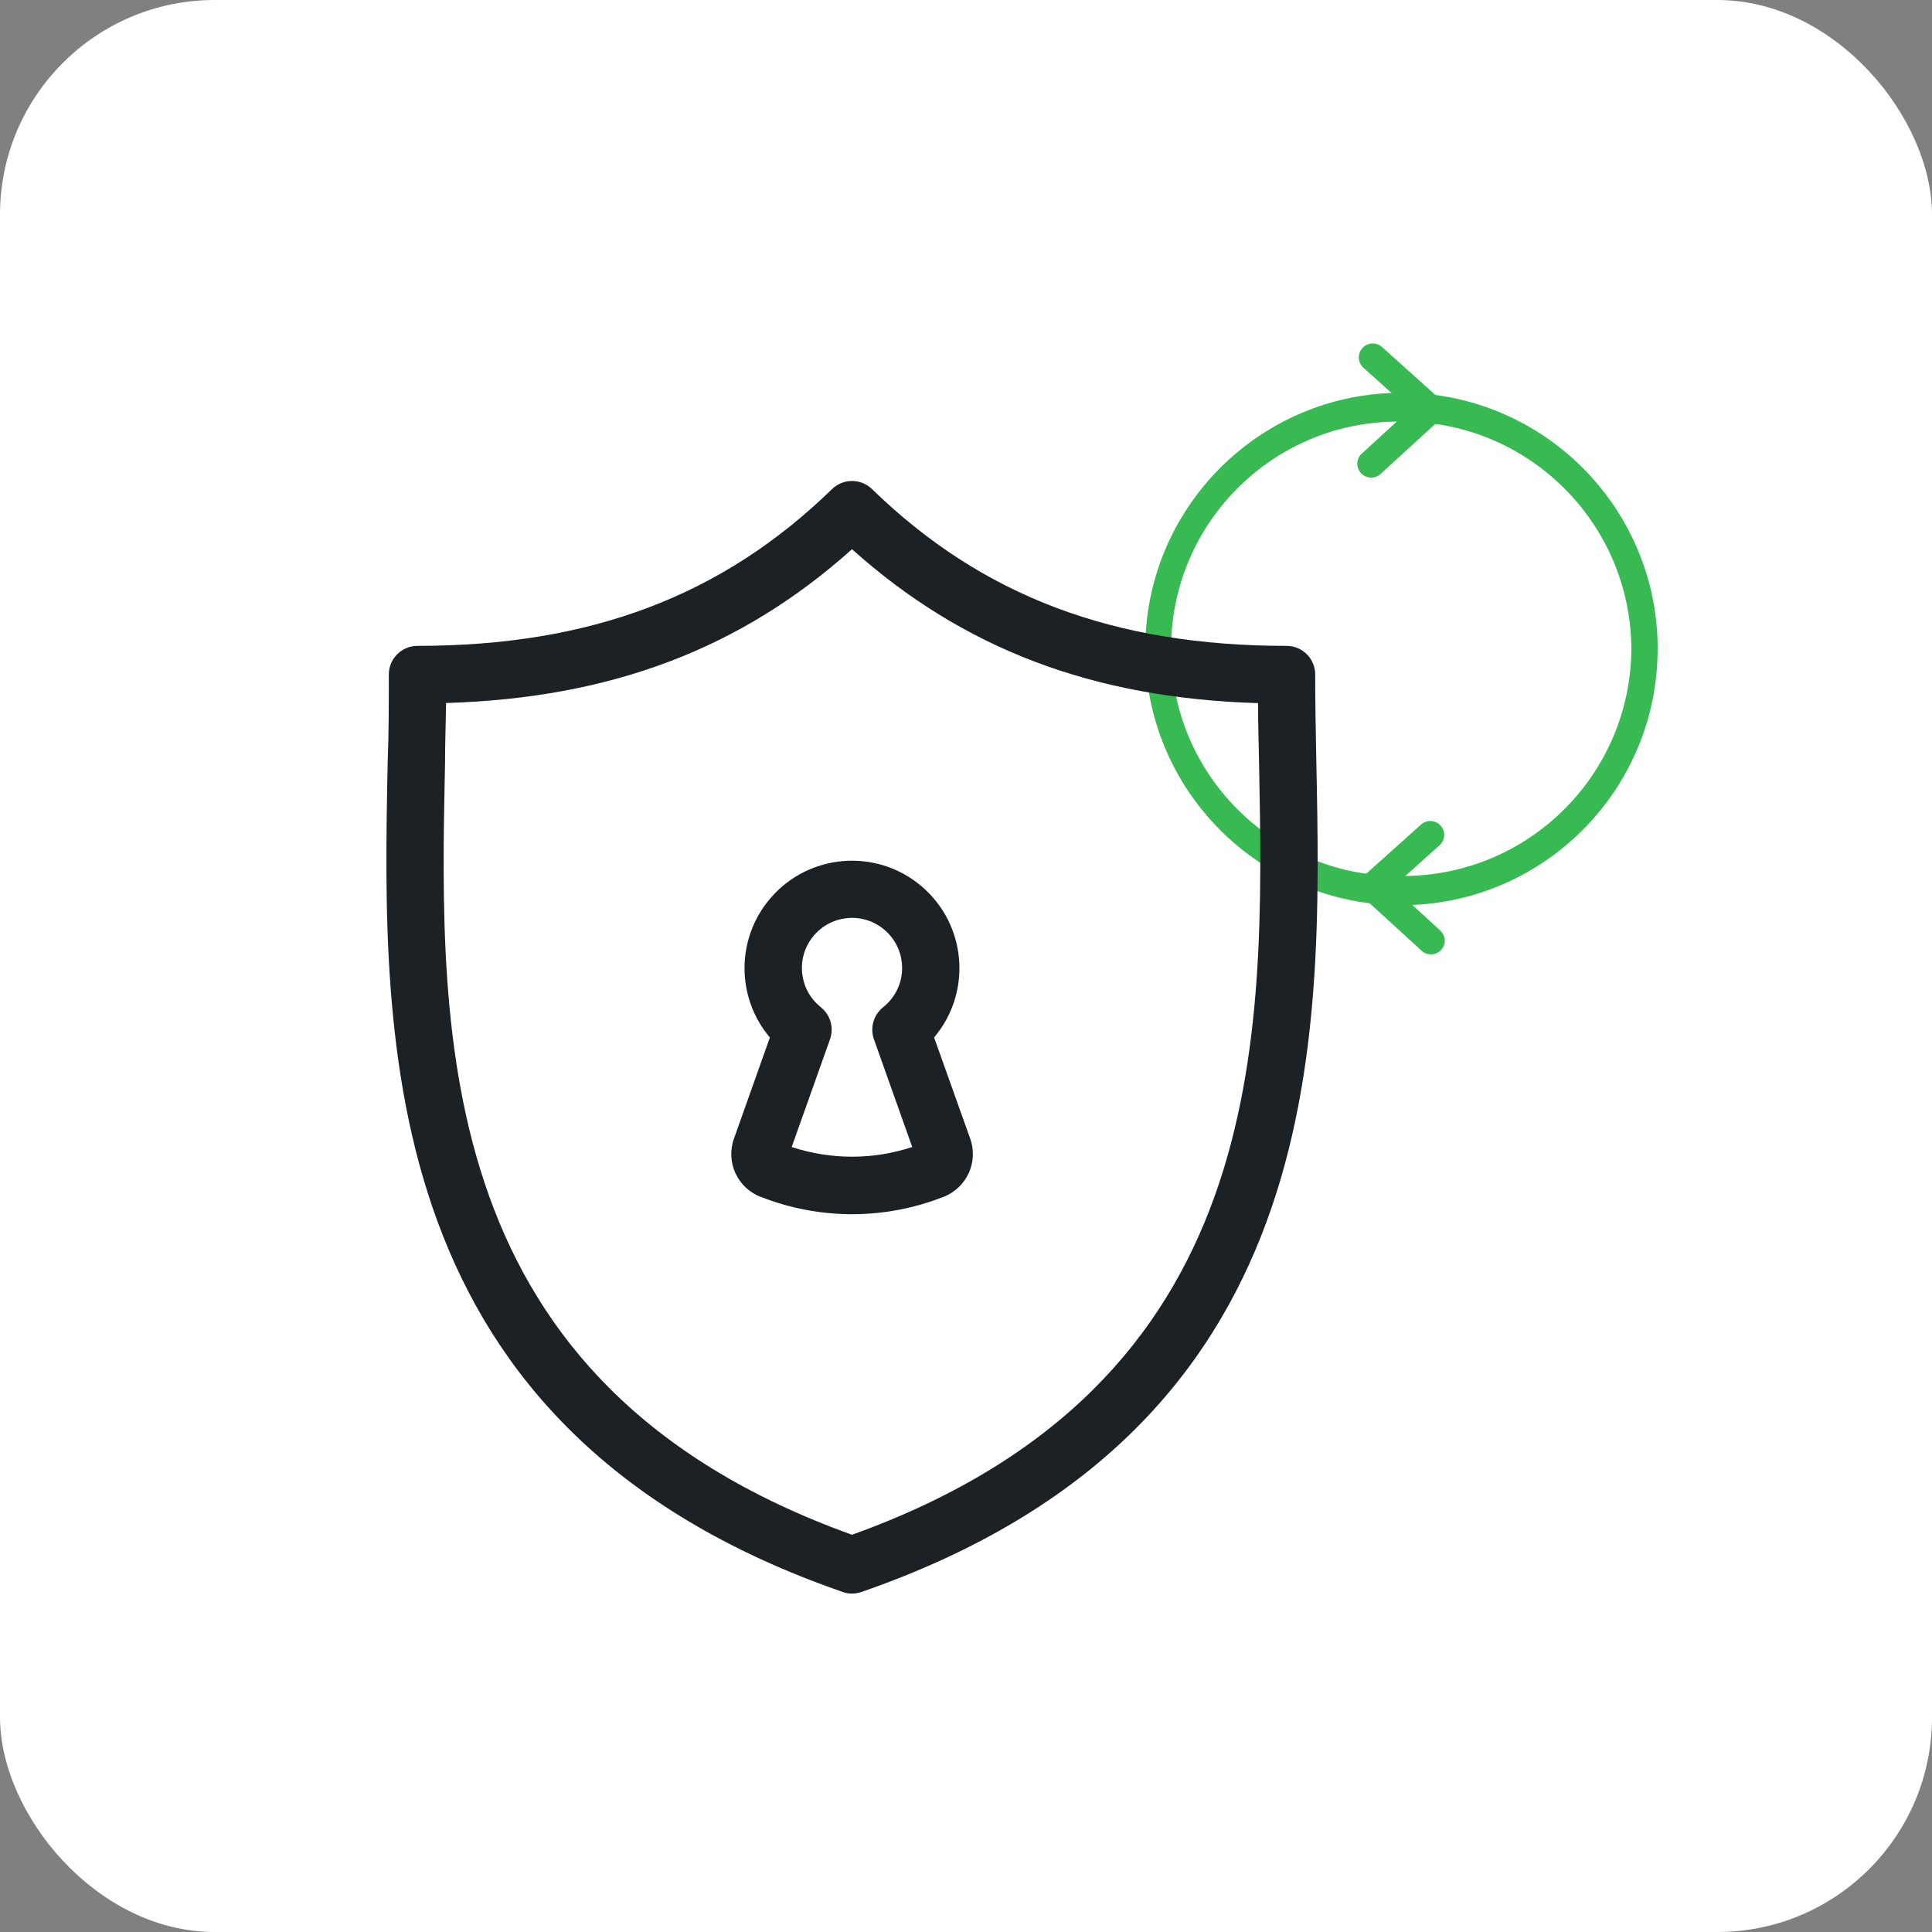 <?xml version="1.0" encoding="UTF-8"?>
<svg xmlns="http://www.w3.org/2000/svg" width="90" height="90" viewBox="0 0 90 90" fill="none">
  <rect x="0" y="0" width="90" height="90" fill="#808080" stroke="none"/>
  <rect width="90" height="90" rx="10" fill="white"></rect>
  <path d="M77.222 30.224C77.217 23.632 71.868 18.292 65.278 18.296C58.685 18.301 53.345 23.65 53.35 30.24C53.354 36.828 58.697 42.168 65.284 42.168C71.879 42.164 77.219 36.817 77.219 30.224H77.222ZM75.995 30.224C75.963 36.102 71.172 40.841 65.294 40.806C65.289 40.806 65.287 40.806 65.282 40.806C59.438 40.886 54.634 36.212 54.554 30.369C54.474 24.525 59.148 19.72 64.991 19.64C65.088 19.64 65.184 19.64 65.282 19.64C71.16 19.601 75.956 24.335 75.995 30.211C75.995 30.215 75.995 30.218 75.995 30.222V30.224Z" fill="#38BA52"></path>
  <path d="M67.292 19.025C67.28 18.858 67.205 18.702 67.079 18.59L64.378 16.163C64.11 15.925 63.7 15.95 63.462 16.218C63.224 16.486 63.249 16.896 63.517 17.134L65.68 19.075L63.487 21.085C63.201 21.3 63.144 21.705 63.359 21.991C63.575 22.277 63.98 22.334 64.266 22.119C64.298 22.094 64.33 22.067 64.357 22.037L67.077 19.551C67.225 19.418 67.303 19.224 67.29 19.025H67.292Z" fill="#38BA52"></path>
  <path d="M67.301 43.833C67.303 43.643 67.223 43.462 67.079 43.336L64.886 41.326L67.049 39.385C67.322 39.152 67.352 38.744 67.12 38.472C66.887 38.199 66.48 38.17 66.207 38.401C66.198 38.408 66.189 38.417 66.182 38.424L63.495 40.834C63.229 41.074 63.209 41.482 63.449 41.747C63.462 41.763 63.479 41.779 63.495 41.793L66.214 44.281C66.473 44.526 66.882 44.515 67.127 44.256C67.237 44.139 67.301 43.986 67.303 43.828L67.301 43.833Z" fill="#38BA52"></path>
  <path d="M39.252 74.161C39.536 74.26 39.844 74.26 40.128 74.161C61.913 66.612 61.592 48.644 61.32 35.507C61.292 34.077 61.267 32.731 61.267 31.421C61.267 30.684 60.67 30.087 59.933 30.087C51.878 30.087 45.748 27.768 40.623 22.785C40.103 22.279 39.277 22.279 38.759 22.785C33.637 27.764 27.505 30.087 19.45 30.087C18.712 30.087 18.113 30.682 18.113 31.419V31.421C18.113 32.731 18.113 34.093 18.06 35.507C17.795 48.641 17.474 66.608 39.259 74.161H39.252ZM20.731 35.576C20.731 34.603 20.768 33.669 20.779 32.749C28.473 32.518 34.523 30.217 39.689 25.584C44.855 30.215 50.907 32.527 58.605 32.754C58.605 33.667 58.633 34.608 58.653 35.58C58.898 48.47 59.189 64.49 39.689 71.495C20.182 64.481 20.459 48.463 20.731 35.571V35.576ZM35.459 55.762C38.183 56.829 41.206 56.829 43.93 55.762C45.034 55.35 45.597 54.123 45.187 53.018L43.514 48.328C45.297 46.215 45.029 43.059 42.916 41.275C40.803 39.492 37.647 39.76 35.864 41.873C34.289 43.738 34.289 46.465 35.864 48.33L34.197 53.025C33.792 54.128 34.353 55.35 35.454 55.762H35.459ZM38.242 46.922C37.23 46.123 37.059 44.654 37.86 43.645C38.661 42.635 40.128 42.461 41.138 43.262C42.149 44.061 42.321 45.531 41.52 46.54C41.408 46.682 41.28 46.81 41.138 46.922C40.694 47.277 40.522 47.874 40.71 48.41L42.495 53.432C40.673 54.034 38.705 54.034 36.88 53.432L38.666 48.41C38.856 47.874 38.684 47.277 38.238 46.922H38.24H38.242Z" fill="#1C2125"></path>
</svg>
